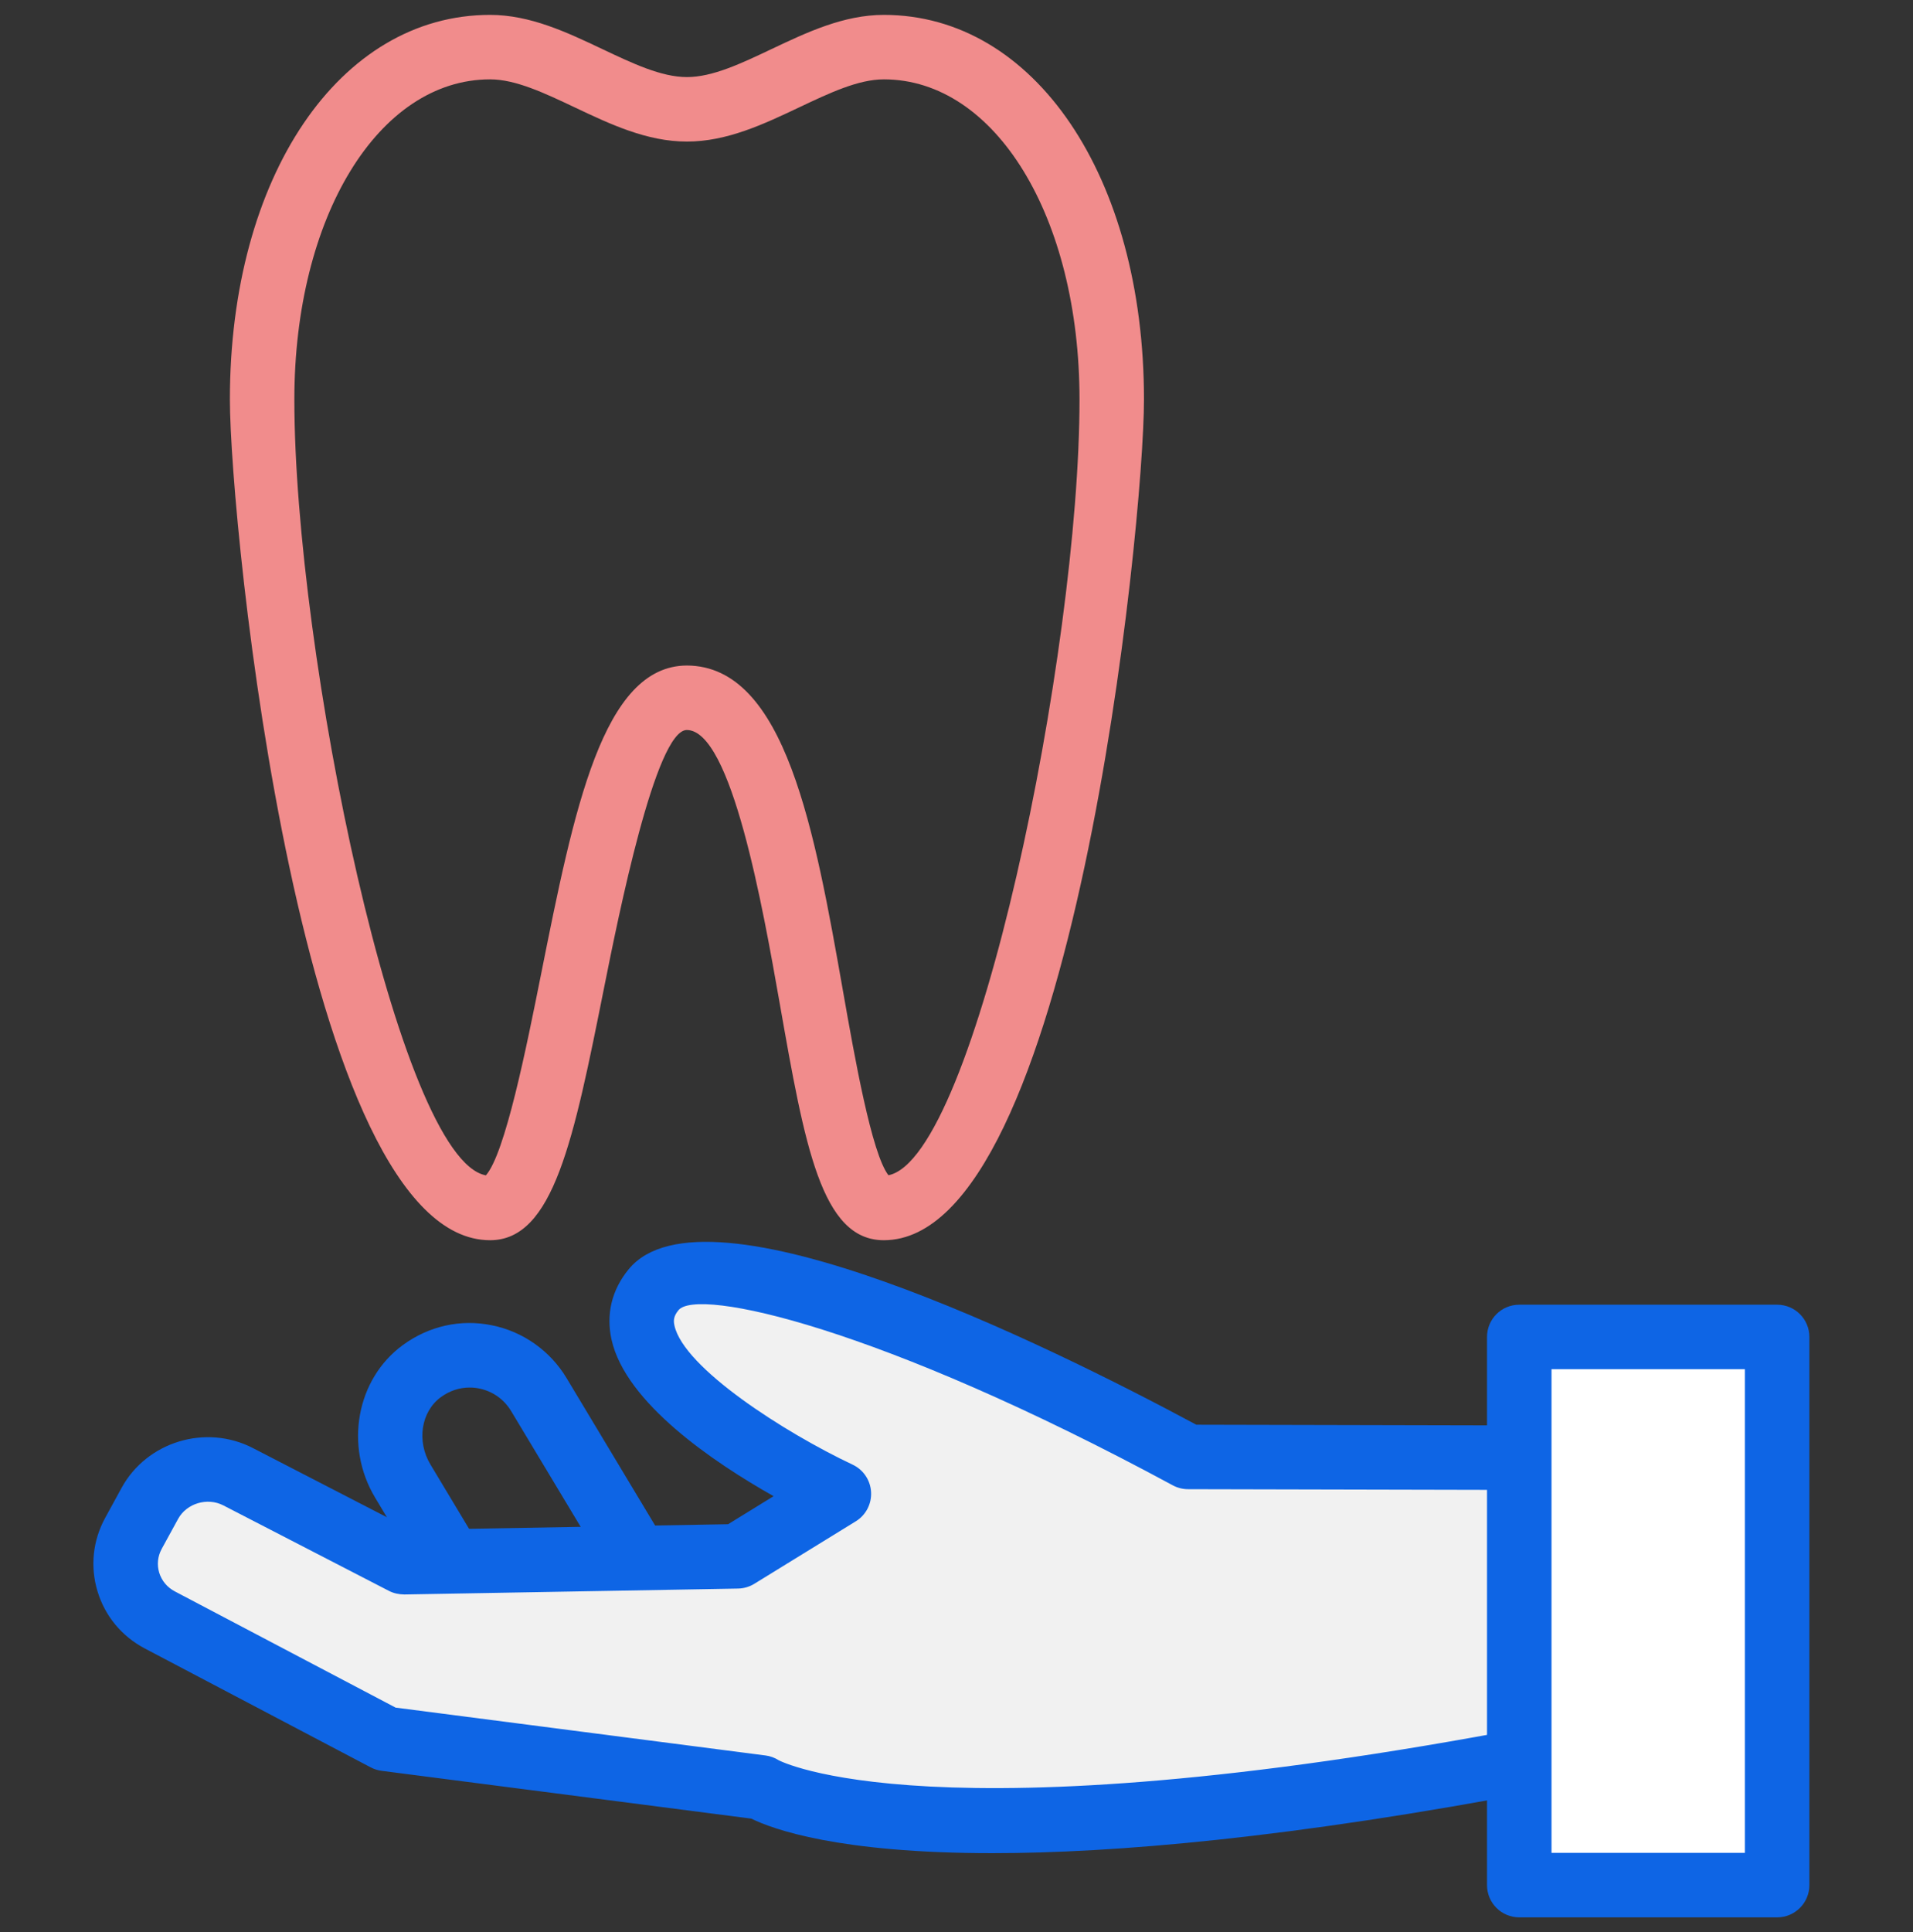 <svg width="103" height="104" viewBox="0 0 103 104" fill="none" xmlns="http://www.w3.org/2000/svg">
<rect x="0" y="0" width="103" height="104" fill="#333333" stroke="none"/>
<g clip-path="url(#clip0)">
<path d="M47.586 66.754C44.225 66.754 43.331 61.68 41.98 53.999C41.074 48.862 39.389 39.301 36.979 39.292C35.298 39.299 33.286 49.36 32.528 53.149C30.889 61.34 29.807 66.754 26.387 66.754C16.24 66.754 12.378 28.217 12.378 21.504C12.378 9.507 18.269 0.801 26.387 0.801C28.544 0.801 30.518 1.736 32.429 2.641C34.064 3.416 35.61 4.149 36.986 4.149C38.363 4.149 39.907 3.417 41.542 2.641C43.452 1.736 45.429 0.801 47.587 0.801C55.703 0.801 61.594 9.507 61.594 21.504C61.594 28.217 57.732 66.754 47.586 66.754ZM26.387 4.272C20.379 4.272 15.849 11.68 15.849 21.504C15.849 35.095 21.464 62.406 26.161 63.262C27.2 62.095 28.353 56.33 29.126 52.467C30.91 43.545 32.45 35.841 36.98 35.821C42.305 35.84 43.876 44.765 45.398 53.397C46.014 56.892 46.93 62.094 47.836 63.257C52.528 62.31 58.123 35.071 58.123 21.504C58.123 11.68 53.593 4.272 47.587 4.272C46.21 4.272 44.665 5.005 43.029 5.779C41.118 6.684 39.142 7.62 36.986 7.62C34.828 7.62 32.854 6.684 30.944 5.779C29.308 5.005 27.762 4.272 26.387 4.272Z" fill="#F18C8C"/>
<path d="M33.875 93.72C30.4 93.72 27.013 91.953 25.097 88.766L20.201 80.616C18.533 77.841 19.184 74.231 21.686 72.4C23.092 71.37 24.801 70.988 26.485 71.333C28.157 71.669 29.622 72.704 30.503 74.171L39.883 89.783C40.375 90.603 40.111 91.668 39.293 92.162L39.13 92.26C37.484 93.249 35.669 93.719 33.875 93.72ZM25.287 74.683C24.738 74.683 24.2 74.86 23.737 75.201C22.669 75.981 22.423 77.576 23.177 78.828L28.073 86.977C29.716 89.712 32.999 90.864 35.921 89.93L27.526 75.959C27.141 75.317 26.527 74.882 25.8 74.735C25.629 74.7 25.459 74.683 25.287 74.683ZM22.711 73.8H22.728H22.711Z" fill="#0E65E5"/>
<path d="M83.537 78.464L63.972 78.421C63.972 78.421 38.927 64.889 35.195 69.414C31.462 73.939 45.17 80.406 45.17 80.406L39.706 83.769L21.74 84.087L12.82 79.483C11.111 78.601 8.975 79.261 8.065 80.923L7.184 82.534C6.266 84.21 6.903 86.297 8.608 87.194L20.767 93.592L40.992 96.206C40.992 96.206 48.74 101.125 82.766 94.642" fill="#F1F1F1"/>
<path d="M53.432 99.745C45.148 99.746 41.613 98.457 40.454 97.887L20.545 95.313C20.34 95.286 20.142 95.224 19.959 95.127L7.799 88.729C6.557 88.075 5.65 86.982 5.249 85.647C4.849 84.322 4.995 82.92 5.662 81.701L6.543 80.09C7.905 77.595 11.078 76.632 13.616 77.941L22.147 82.343L39.202 82.04L41.652 80.531C38.416 78.704 33.689 75.511 32.928 72.111C32.62 70.734 32.94 69.419 33.856 68.309C37.974 63.313 56.293 72.325 64.412 76.685L83.54 76.728C84.5 76.73 85.274 77.508 85.272 78.468C85.271 79.424 84.493 80.199 83.537 80.199C83.535 80.199 83.535 80.199 83.533 80.199L63.969 80.155C63.683 80.155 63.4 80.084 63.147 79.948C47.3 71.388 37.543 69.293 36.533 70.518C36.267 70.84 36.253 71.076 36.315 71.353C36.825 73.633 42.234 77.101 45.909 78.835C46.485 79.106 46.867 79.674 46.9 80.309C46.936 80.946 46.621 81.549 46.079 81.883L40.616 85.246C40.352 85.409 40.048 85.498 39.736 85.504L21.77 85.822C21.476 85.817 21.2 85.761 20.943 85.629L12.023 81.026C11.164 80.583 10.048 80.914 9.589 81.756L8.706 83.368C8.491 83.763 8.442 84.218 8.571 84.645C8.703 85.081 9.003 85.441 9.416 85.657L21.3 91.911L41.215 94.487C41.467 94.519 41.708 94.606 41.923 94.742C41.964 94.764 50.106 99.1 82.44 92.938C83.394 92.761 84.291 93.377 84.471 94.318C84.65 95.259 84.032 96.168 83.091 96.348C69.471 98.942 59.971 99.745 53.432 99.745Z" fill="#0E65E5"/>
<path fill-rule="evenodd" clip-rule="evenodd" d="M81.801 71.961H95.686V101.465H81.801V71.961Z" fill="white"/>
<path d="M95.685 103.201H81.8C80.841 103.201 80.064 102.423 80.064 101.465V71.961C80.064 71.002 80.841 70.225 81.8 70.225H95.685C96.644 70.225 97.421 71.002 97.421 71.961V101.465C97.421 102.423 96.644 103.201 95.685 103.201ZM83.536 99.73H93.949V73.695H83.536V99.73Z" fill="#0E65E5"/>
</g>
<defs>
<clipPath id="clip0">
<rect width="102.4" height="102.4" fill="white" transform="translate(0 0.801)"/>
</clipPath>
</defs>
</svg>
